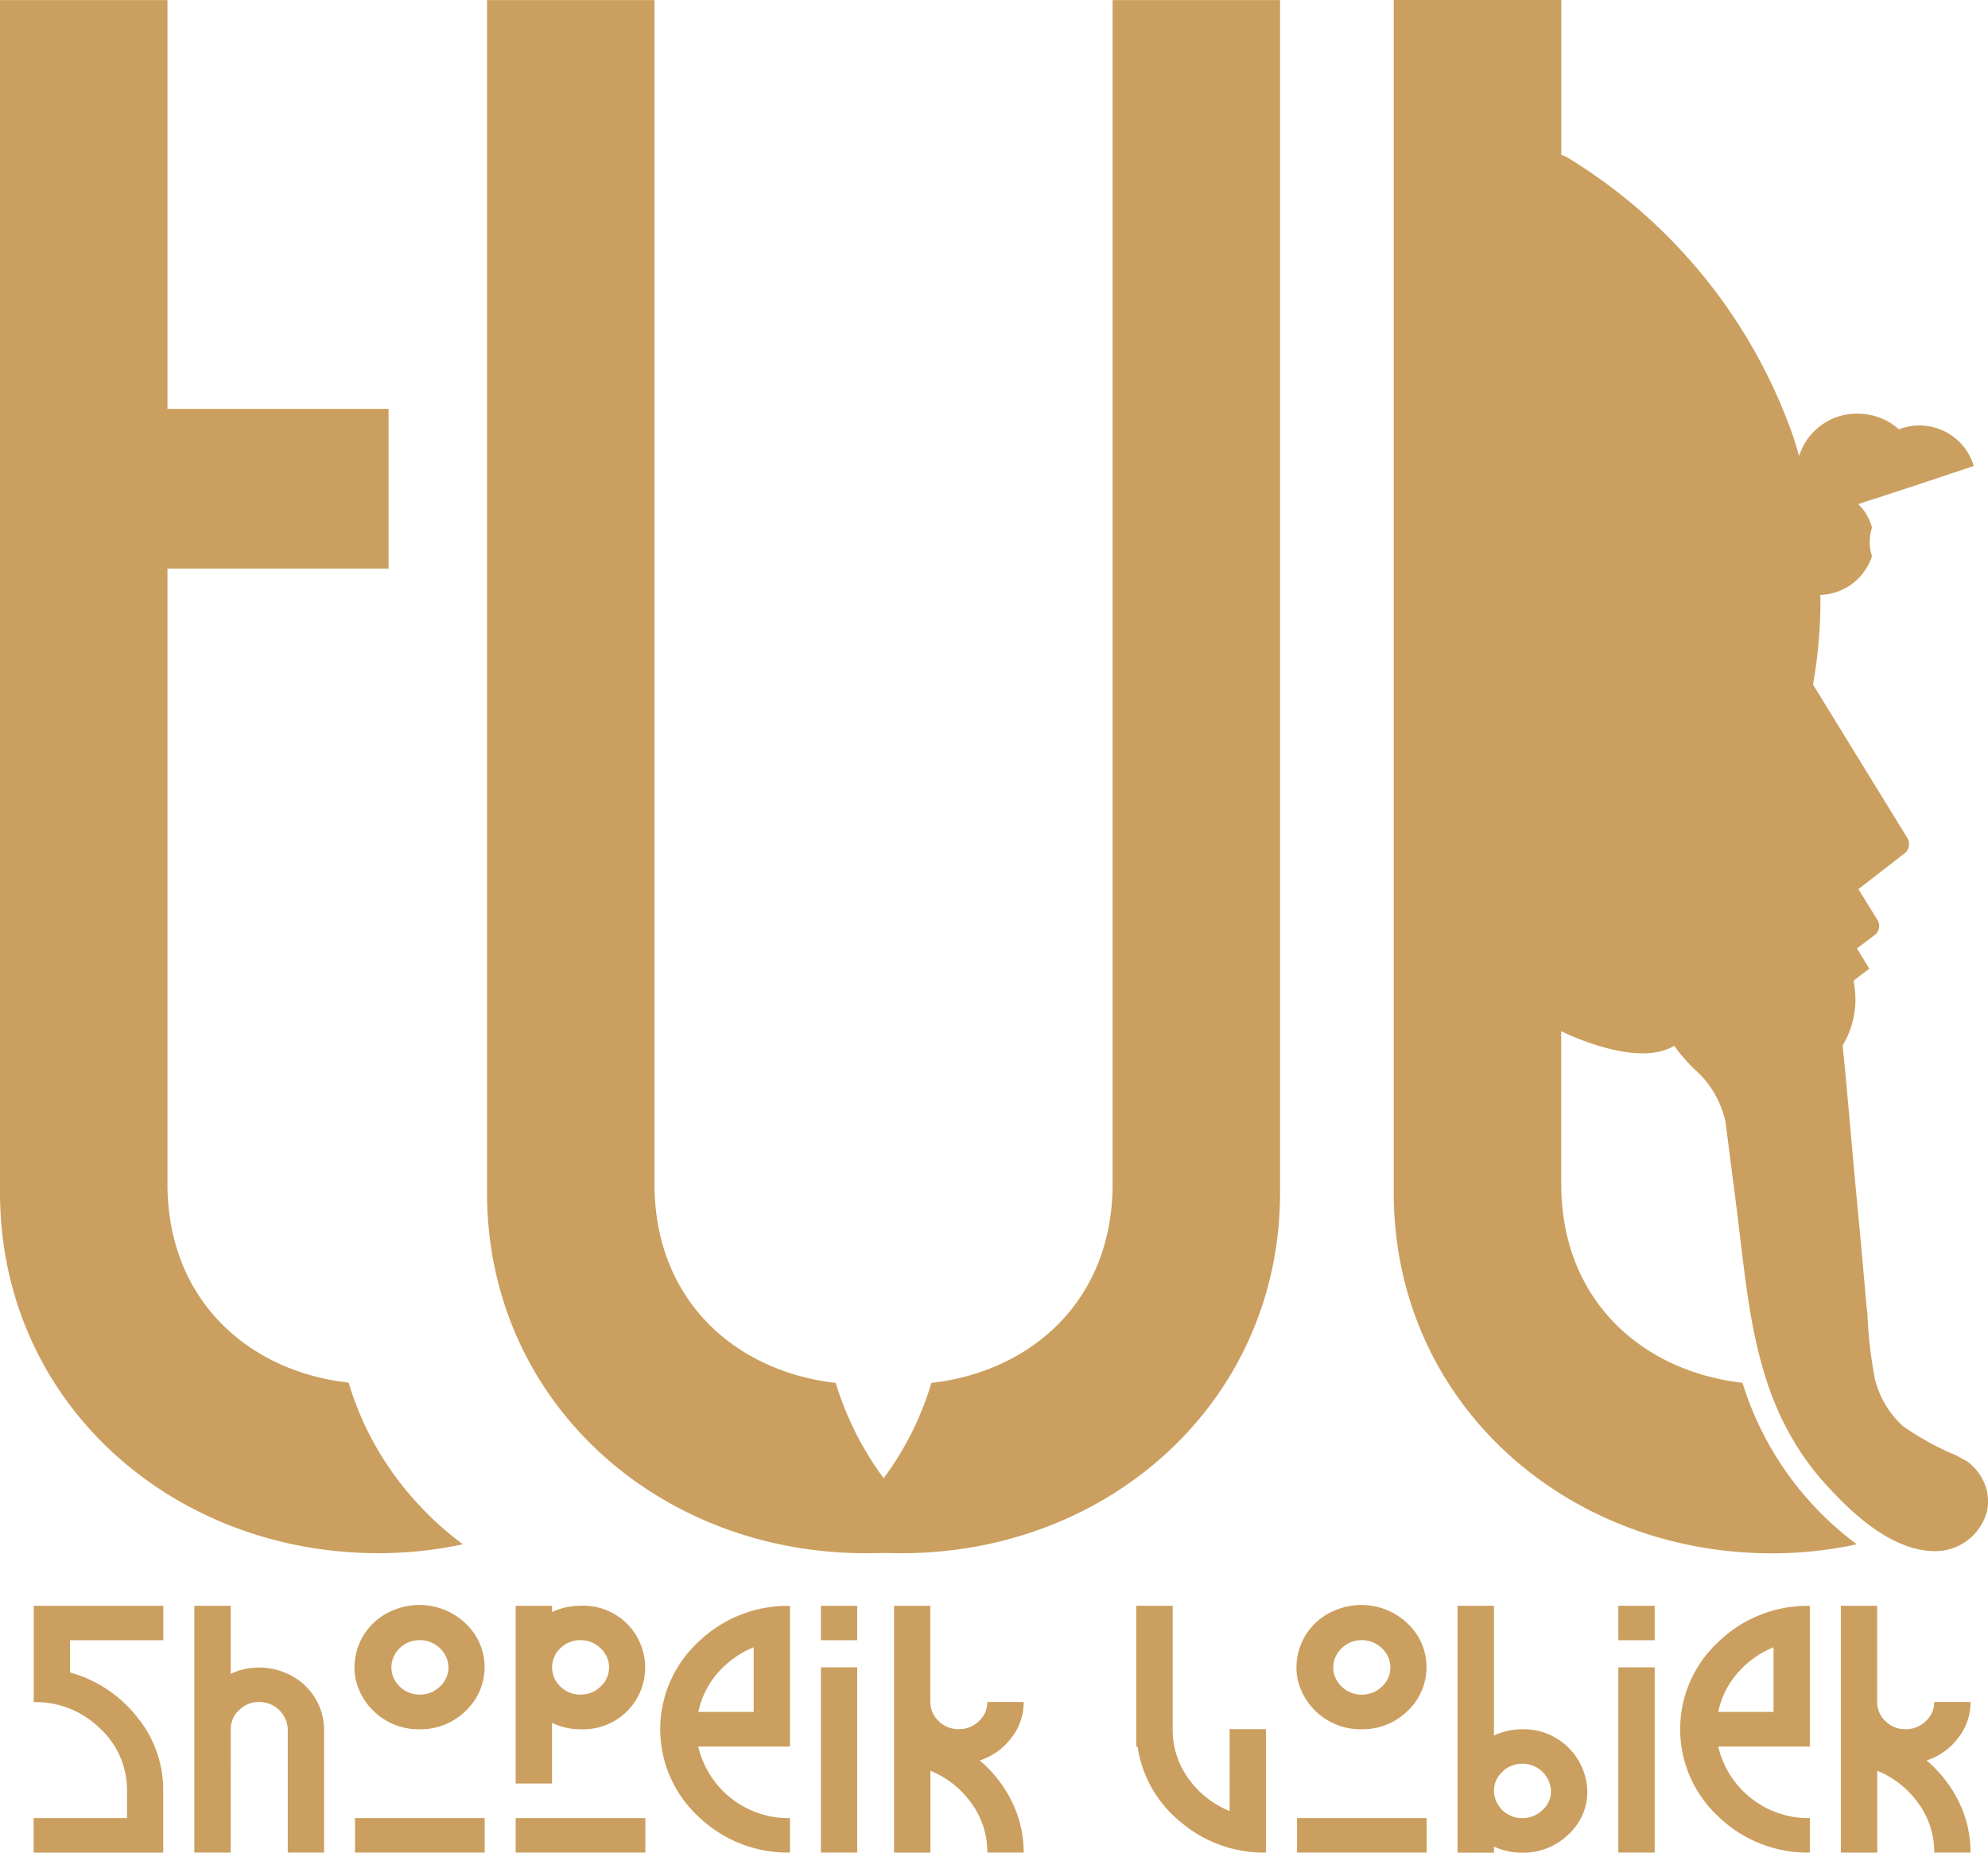 <svg id="Layer_2" data-name="Layer 2" xmlns="http://www.w3.org/2000/svg" width="88" height="82" viewBox="0 0 88 82">
  <g id="Layer_1" data-name="Layer 1">
    <path id="Path_1" data-name="Path 1" d="M714.28,25.151V52.775c0,9.3,7.614,15.977,16.742,15.977a17.755,17.755,0,0,0,3.755-.4,14.061,14.061,0,0,1-5.059-7.149c-4.4-.5-8.024-3.61-8.024-8.812V45.641s3.229,1.635,4.943.682a.3.3,0,0,0,.053-.04,8.213,8.213,0,0,0,.893,1.033,4.335,4.335,0,0,1,1.382,2.326l.463,3.61c.589,4.5.725,8.894,4.017,12.493,1.136,1.244,2.829,2.838,4.68,2.908a2.372,2.372,0,0,0,2.4-1.7,2.032,2.032,0,0,0-.053-1.183,2.265,2.265,0,0,0-.83-1.1l-.484-.26-.022-.01a12.4,12.4,0,0,1-2.324-1.284,4.218,4.218,0,0,1-1.23-2.065,20.036,20.036,0,0,1-.337-2.928c-.073-.552-.1-1.113-.157-1.664-.116-1.334-.242-2.667-.369-4-.157-1.7-.3-3.41-.462-5.114l-.105-1.071a3.99,3.99,0,0,0,.567-2.035,4.35,4.35,0,0,0-.086-.824c0-.01.7-.541.7-.541l-.547-.893.789-.6a.509.509,0,0,0,.126-.652l-.852-1.374,2.03-1.574a.525.525,0,0,0,.136-.693l-4.175-6.788a21.169,21.169,0,0,0,.328-3.747,1.474,1.474,0,0,0-.011-.221,2.486,2.486,0,0,0,2.293-1.715,2.03,2.03,0,0,1-.1-.622,2.16,2.16,0,0,1,.1-.642,2.217,2.217,0,0,0-.494-.922c-.042-.04-.074-.082-.116-.12l.179-.05q.127-.052.259-.091l2.122-.692,2.556-.852a2.507,2.507,0,0,0-3.312-1.624,2.75,2.75,0,0,0-1.841-.692,2.653,2.653,0,0,0-2.03.906,2.519,2.519,0,0,0-.545.969c-.1-.32-.189-.651-.3-.962a23.57,23.57,0,0,0-9.948-12.245,1.167,1.167,0,0,0-.284-.12V0H714.28Z" transform="translate(-652.586)" fill="#cb9f5f"/>
    <path id="Path_2" data-name="Path 2" d="M270.089,68.41a17.691,17.691,0,0,1-3.75.391c-9.127,0-16.739-6.678-16.739-15.972V.06h7.413V52.453c0,5.2,3.628,8.311,8.022,8.812a13.913,13.913,0,0,0,5.054,7.145Z" transform="translate(-228.042 -0.055)" fill="#cb9f5f"/>
    <path id="Path_3" data-name="Path 3" d="M418.83,68.41a17.678,17.678,0,0,0,3.749.391c9.127,0,16.739-6.678,16.739-15.972V.06h-7.413V52.453c0,5.2-3.628,8.311-8.021,8.812a13.541,13.541,0,0,1-2.919,5.2A13.794,13.794,0,0,1,418.83,68.41Z" transform="translate(-382.655 -0.055)" fill="#cb9f5f"/>
    <path id="Path_4" data-name="Path 4" d="M85.83.92V50.483" transform="translate(-78.417 -0.844)" fill="#cb9f5f"/>
    <path id="Path_5" data-name="Path 5" d="M0,25.208V52.832C0,62.126,7.612,68.8,16.739,68.8a17.691,17.691,0,0,0,3.75-.394,13.668,13.668,0,0,1-2.136-1.953,13.518,13.518,0,0,1-2.919-5.2c-4.4-.494-8.021-3.611-8.021-8.812V25.221H17.2V18.153H7.413V.06H0Z" transform="translate(0 -0.055)" fill="#cb9f5f"/>
    <path id="Path_6" data-name="Path 6" d="M17.24,863h5.74v1.525H18.848v1.425A5.736,5.736,0,0,1,21.8,867.9a5.092,5.092,0,0,1,1.176,3.3v2.726H17.24V872.4h4.133v-1.2a3.709,3.709,0,0,0-1.209-2.784,4.076,4.076,0,0,0-2.92-1.153V863Z" transform="translate(-15.751 -791.927)" fill="#cb9f5f"/>
    <path id="Path_7" data-name="Path 7" d="M101.2,873.924H99.59V863H101.2v3.011a3,3,0,0,1,2.779.137,2.714,2.714,0,0,1,1.354,2.318v5.458h-1.607v-5.458a1.259,1.259,0,0,0-1.266-1.207,1.226,1.226,0,0,0-.888.359,1.143,1.143,0,0,0-.371.848Z" transform="translate(-90.988 -791.927)" fill="#cb9f5f"/>
    <path id="Path_8" data-name="Path 8" d="M184.51,868.087a2.854,2.854,0,0,1-2.837-2.207,2.725,2.725,0,0,1,1.72-3.082,2.964,2.964,0,0,1,3.5,1.01,2.655,2.655,0,0,1-.359,3.474A2.826,2.826,0,0,1,184.51,868.087Zm2.874,3.933v1.525h-5.74V872.02Zm-2.874-5.466a1.256,1.256,0,0,0,.89-.354,1.144,1.144,0,0,0,0-1.7,1.25,1.25,0,0,0-.89-.356,1.229,1.229,0,0,0-.887.356,1.162,1.162,0,0,0-.273,1.307A1.264,1.264,0,0,0,184.51,866.554Z" transform="translate(-165.929 -791.548)" fill="#cb9f5f"/>
    <path id="Path_9" data-name="Path 9" d="M267.156,868.466a2.888,2.888,0,0,1-1.258-.285v2.685H264.29V863H265.9v.278a2.963,2.963,0,0,1,1.258-.278,2.736,2.736,0,1,1,0,5.466Zm2.875,3.933v1.525h-5.74V872.4Zm-2.875-5.466a1.256,1.256,0,0,0,.89-.354,1.146,1.146,0,0,0,0-1.7,1.251,1.251,0,0,0-.89-.356,1.229,1.229,0,0,0-.887.356,1.163,1.163,0,0,0-.273,1.308A1.263,1.263,0,0,0,267.156,866.933Z" transform="translate(-241.463 -791.927)" fill="#cb9f5f"/>
    <path id="Path_10" data-name="Path 10" d="M344.085,863.515v5.717h-4.059a4.1,4.1,0,0,0,4.06,3.167v1.525a5.691,5.691,0,0,1-4.059-1.6,5.263,5.263,0,0,1,0-7.719,5.677,5.677,0,0,1,4.059-1.6Zm-1.607,4.184v-2.862a4.181,4.181,0,0,0-1.594,1.143,3.766,3.766,0,0,0-.854,1.719Z" transform="translate(-309.117 -791.927)" fill="#cb9f5f"/>
    <path id="Path_11" data-name="Path 11" d="M422.327,863v1.525H420.72V863Zm0,2.725v8.2H420.72v-8.2Z" transform="translate(-384.382 -791.927)" fill="#cb9f5f"/>
    <path id="Path_12" data-name="Path 12" d="M462.329,873.924a3.645,3.645,0,0,0-.707-2.187,4.125,4.125,0,0,0-1.814-1.434v3.624H458.2V863h1.607v4.259a1.137,1.137,0,0,0,.371.847,1.231,1.231,0,0,0,.888.357,1.253,1.253,0,0,0,.89-.357,1.127,1.127,0,0,0,.373-.847h1.608a2.531,2.531,0,0,1-.553,1.6,2.853,2.853,0,0,1-1.391.988,5.608,5.608,0,0,1,1.417,1.812,5.024,5.024,0,0,1,.527,2.266Z" transform="translate(-418.624 -791.927)" fill="#cb9f5f"/>
    <path id="Path_13" data-name="Path 13" d="M588.073,873.924a5.687,5.687,0,0,1-3.777-1.352,5.29,5.29,0,0,1-1.908-3.34h-.058V863h1.613v5.466a3.647,3.647,0,0,0,.706,2.193,4.1,4.1,0,0,0,1.814,1.425V868.46h1.607v5.458Z" transform="translate(-532.033 -791.927)" fill="#cb9f5f"/>
    <path id="Path_14" data-name="Path 14" d="M667.28,868.087a2.854,2.854,0,0,1-2.838-2.206,2.725,2.725,0,0,1,1.719-3.082,2.964,2.964,0,0,1,3.5,1.01,2.655,2.655,0,0,1-.359,3.474A2.832,2.832,0,0,1,667.28,868.087Zm2.874,3.933v1.525h-5.74V872.02Zm-2.874-5.466a1.258,1.258,0,0,0,.89-.354,1.146,1.146,0,0,0,0-1.7,1.253,1.253,0,0,0-.89-.356,1.229,1.229,0,0,0-.888.356,1.156,1.156,0,0,0,0,1.7A1.24,1.24,0,0,0,667.28,866.554Z" transform="translate(-607.001 -791.548)" fill="#cb9f5f"/>
    <path id="Path_15" data-name="Path 15" d="M748.611,863v5.743a2.966,2.966,0,0,1,1.258-.277,2.817,2.817,0,0,1,2.875,2.733,2.556,2.556,0,0,1-.846,1.931,2.862,2.862,0,0,1-2.029.8,2.974,2.974,0,0,1-1.258-.272v.272H747V863Zm1.258,6.991a1.23,1.23,0,0,0-.888.36,1.14,1.14,0,0,0-.371.848,1.238,1.238,0,0,0,1.258,1.2,1.259,1.259,0,0,0,.89-.354,1.116,1.116,0,0,0,.377-.847A1.259,1.259,0,0,0,749.869,869.991Z" transform="translate(-682.48 -791.927)" fill="#cb9f5f"/>
    <path id="Path_16" data-name="Path 16" d="M831,863v1.525H829.39V863Zm0,2.725v8.2H829.39v-8.2Z" transform="translate(-757.754 -791.927)" fill="#cb9f5f"/>
    <path id="Path_17" data-name="Path 17" d="M866.83,863.515v5.717h-4.055a4.1,4.1,0,0,0,4.055,3.167v1.525a5.678,5.678,0,0,1-4.055-1.6,5.262,5.262,0,0,1,0-7.719,5.672,5.672,0,0,1,4.055-1.6Zm-1.608,4.184v-2.862a4.182,4.182,0,0,0-1.594,1.143,3.766,3.766,0,0,0-.854,1.719Z" transform="translate(-786.716 -791.927)" fill="#cb9f5f"/>
    <path id="Path_18" data-name="Path 18" d="M947.573,873.924a3.646,3.646,0,0,0-.708-2.187,4.125,4.125,0,0,0-1.814-1.434v3.624H943.44V863h1.607v4.259a1.133,1.133,0,0,0,.371.85,1.231,1.231,0,0,0,.887.357,1.252,1.252,0,0,0,.89-.357,1.128,1.128,0,0,0,.377-.85h1.607a2.527,2.527,0,0,1-.553,1.6,2.851,2.851,0,0,1-1.39.988,5.617,5.617,0,0,1,1.416,1.812,5.015,5.015,0,0,1,.527,2.266Z" transform="translate(-861.953 -791.927)" fill="#cb9f5f"/>
  </g>
</svg>
